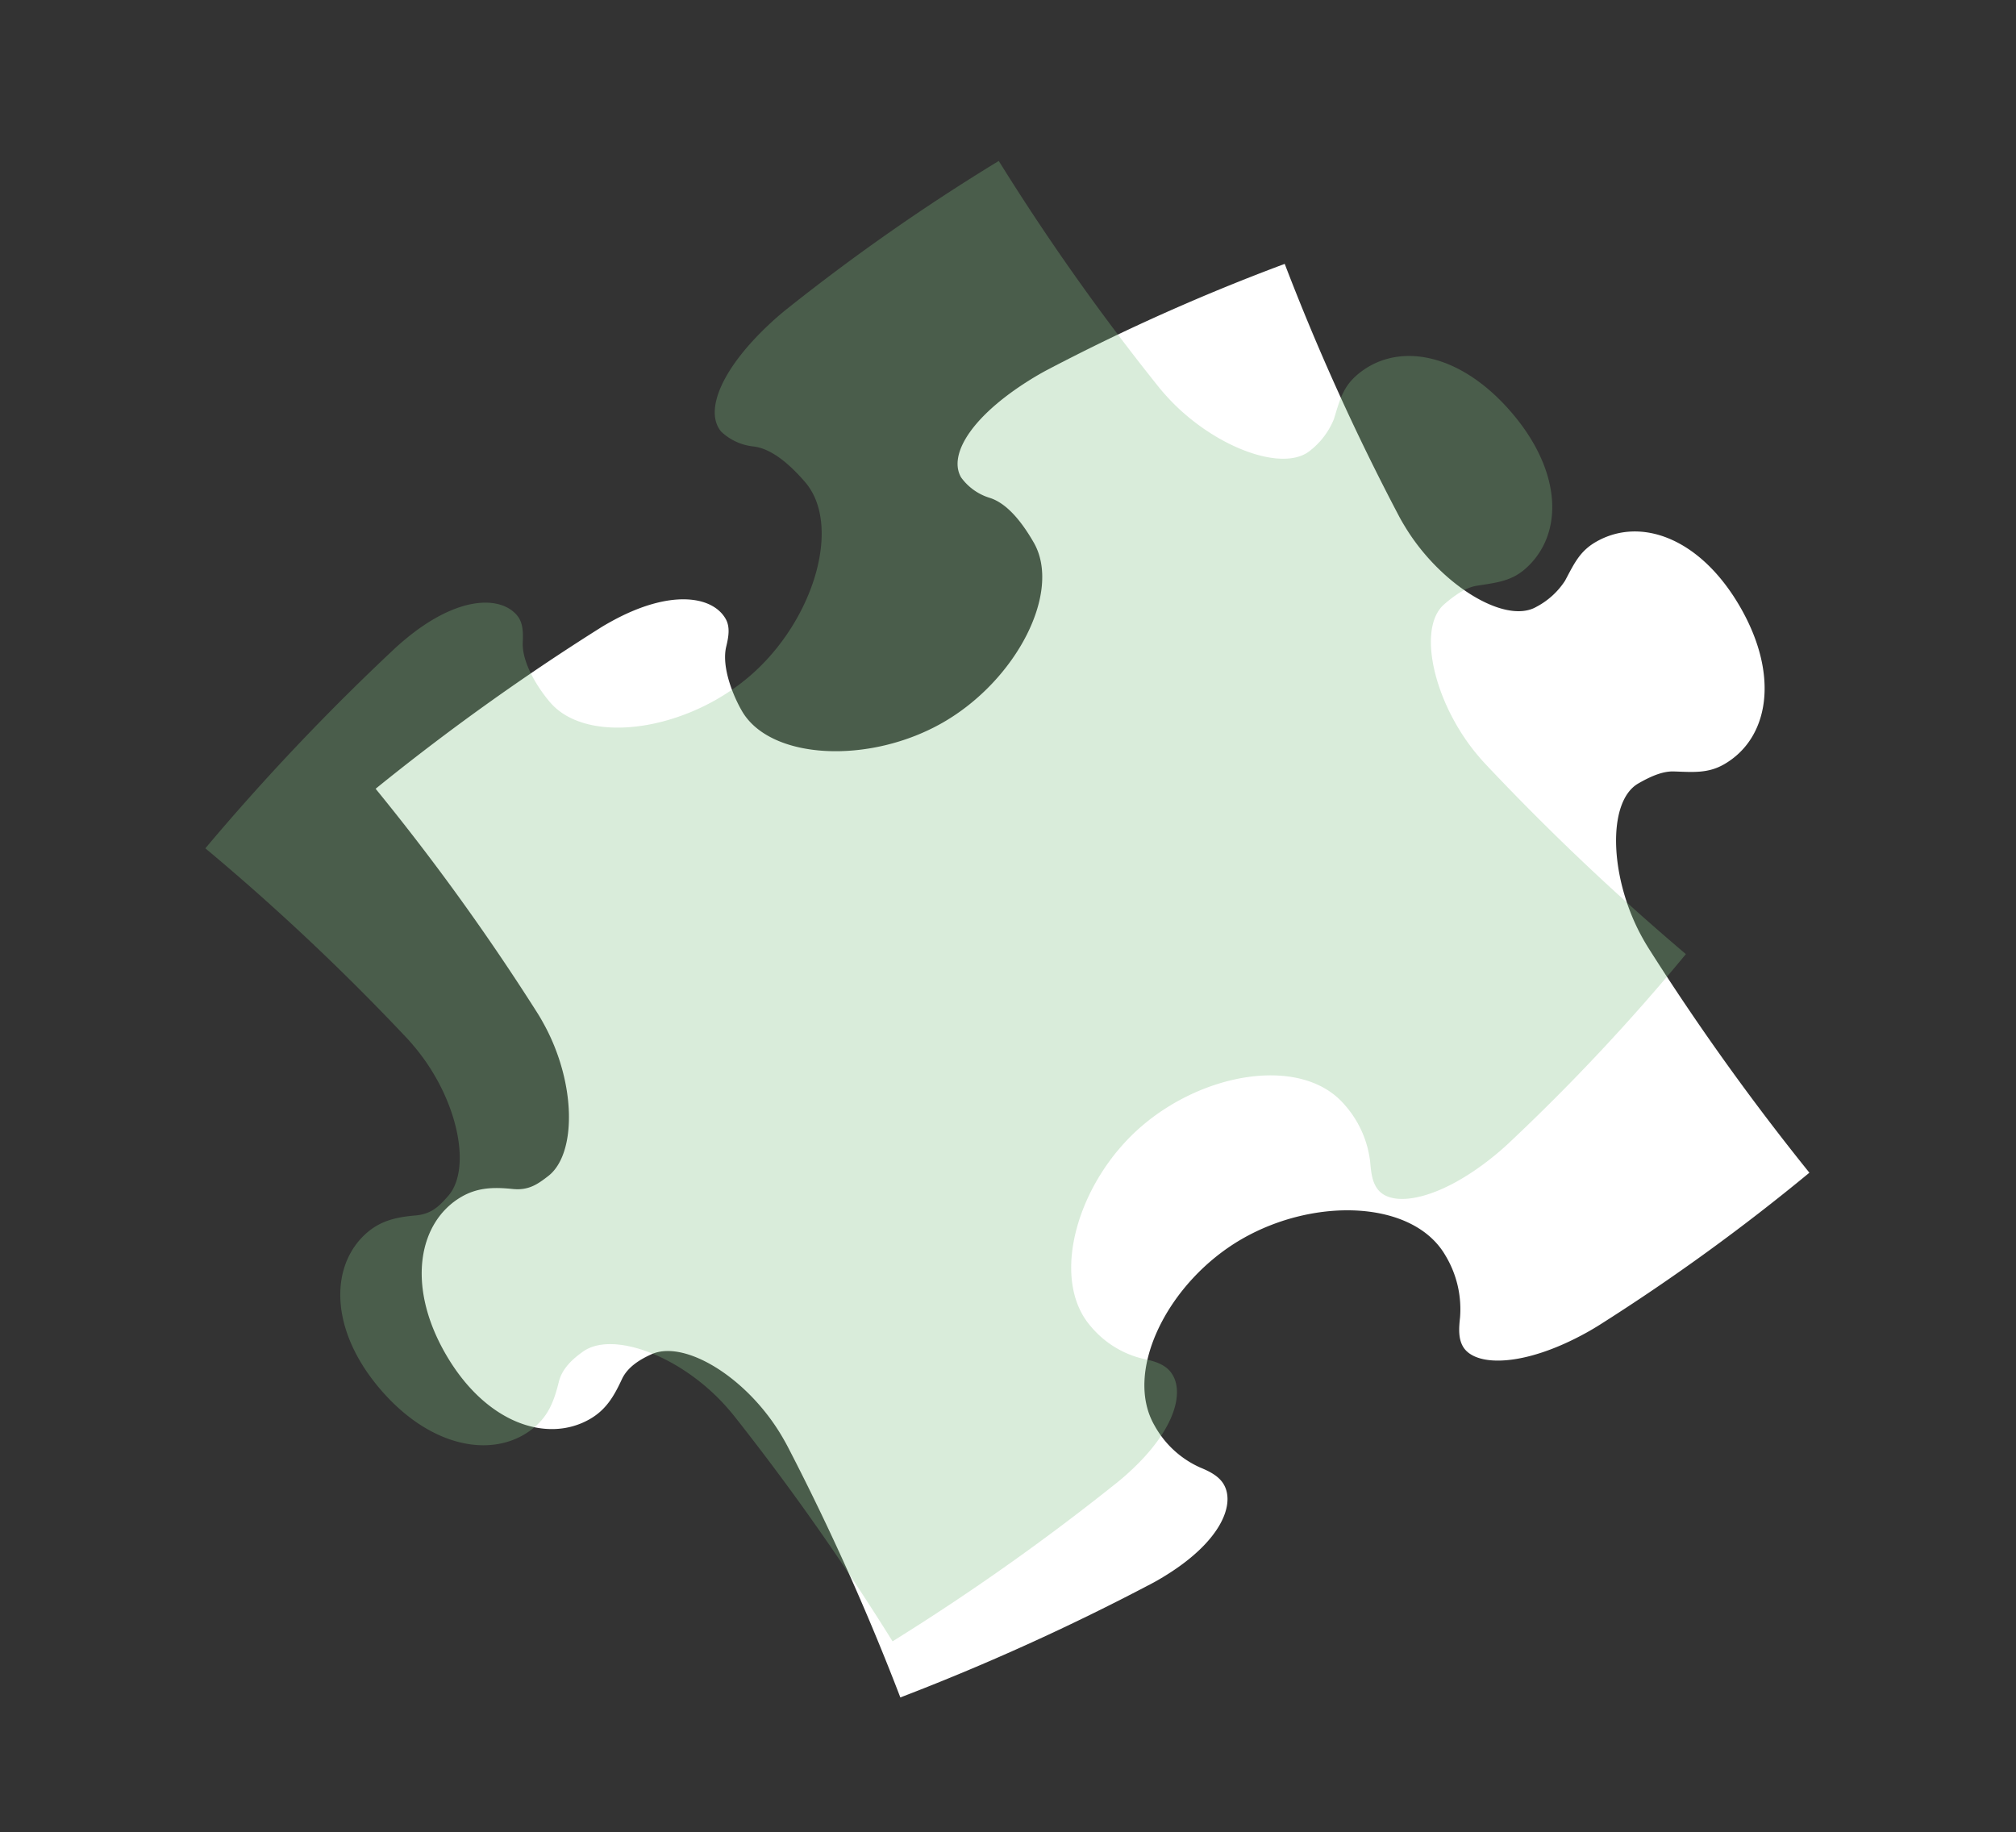 <svg xmlns="http://www.w3.org/2000/svg" width="365.008" height="331.723" viewBox="0 0 365.008 331.723">
  <rect x="0" y="0" width="365.008" height="331.723" fill="#333333" stroke="none"/>
  <g id="グループ_152" data-name="グループ 152" transform="translate(544.981 -1203.021)">
    <path id="パス_1085" data-name="パス 1085" d="M59.31,282.349a420.828,420.828,0,0,1-4.889-49.722c-.035-.836-.029-1.485-.015-2.347.226-12.236,5.17-18.2,9.909-18.2,1.681,0,3.014,1.062,4.448,2.427,2.723,2.579,8.2,3.36,11.5,3.36,10.276,0,20.015-15.194,20.015-30.552s-9.739-30.453-20.015-30.453c-3.307,0-8.334.346-11.054,2.926a10,10,0,0,1-5.728,2.568c-4.889,0-8.853-7.667-9.079-20.658-.015-.916-.006-1.822.029-2.705A372.968,372.968,0,0,1,59.3,92.28a421.087,421.087,0,0,0,49.7,4.912c.842.038,1.485.035,2.35.015,12.23-.226,24.511-6.764,24.511-13.334A13.857,13.857,0,0,0,134.356,77c-1.834-2.94-3.286-4.947-3.286-8.328,0-9.3,8.78-16.743,23.24-16.743s23.237,7.441,23.237,16.743c0,3.38-1.582,5.581-3.413,8.524-.971,1.552-1.347,3.677-1.347,6.7,0,6.579,12.245,13.081,24.478,13.307.86.021,1.711.006,2.547-.029a443.443,443.443,0,0,0,49.5-4.883,373.28,373.28,0,0,1,4.871,46.694c.032.883.044,1.79.029,2.705-.226,12.99-4.713,20.658-9.014,20.658-1.684,0-3.2-.986-4.795-2.16a18.825,18.825,0,0,0-11.051-3.333c-11.541,0-21.019,15.094-21.019,30.453s9.971,30.552,21.312,30.552A17.654,17.654,0,0,0,240.4,214.5c1.564-1.212,3.11-2.163,4.795-2.163,4.2,0,8.788,5.7,9.014,17.938.015.863.021,1.511-.015,2.347a420.655,420.655,0,0,1-4.892,49.714,445.29,445.29,0,0,0-49.493-5.044c-.836-.032-1.687-.041-2.547-.026-12.233.229-23.677,6.555-24.308,13.052-.191,1.954-.255,4.748,1.235,6.863,1.954,2.779,3.354,5.235,3.354,8.618,0,8.938-8.777,16.743-23.237,16.743s-23.24-7.805-23.24-16.743c0-3.383,1.414-5.954,3.407-8.706,1.7-2.348,1.523-4.337,1.188-6.775-.892-6.461-12.078-12.823-24.308-13.052-.866-.015-1.508-.021-2.35.018a418.948,418.948,0,0,0-49.7,5.062" transform="translate(-262.109 1153.306) rotate(60)" fill="#fff"/>
    <path id="パス_1086" data-name="パス 1086" d="M77.706,302.844a420.442,420.442,0,0,1-14.211-47.9c-.191-.819-.308-1.455-.455-2.306-2.1-12.057,1.631-18.847,6.285-19.745,1.652-.317,3.16.469,4.827,1.541,3.16,2.019,8.683,1.749,11.931,1.124,10.088-1.945,16.779-18.706,13.876-33.789s-15.326-28.058-25.417-26.116c-3.248.628-8.119,1.916-10.3,4.962a10,10,0,0,1-5.135,3.609c-4.8.924-10.147-5.857-12.823-18.571-.191-.895-.352-1.787-.484-2.658a372.891,372.891,0,0,1-4.055-46.788,421.053,421.053,0,0,0,49.731-4.581c.833-.12,1.464-.246,2.312-.428,11.963-2.535,22.785-11.28,21.544-17.732a13.835,13.835,0,0,0-2.782-6.458c-2.359-2.538-4.164-4.234-4.8-7.553-1.761-9.138,5.452-18.1,19.651-20.837s24.226,2.908,25.987,12.043c.64,3.319-.5,5.778-1.74,9.014-.657,1.711-.625,3.865-.053,6.837,1.247,6.456,14.5,10.528,26.553,8.433.851-.144,1.681-.32,2.5-.511a444.239,444.239,0,0,0,47.68-14.158,371.958,371.958,0,0,1,13.615,44.931c.2.86.384,1.749.54,2.65,2.236,12.8-.713,21.177-4.941,21.99-1.655.32-3.325-.364-5.117-1.215a18.825,18.825,0,0,0-11.479-1.18c-11.33,2.183-17.785,18.8-14.877,33.877s15.57,28.117,26.7,25.969a17.649,17.649,0,0,0,9.93-5.332c1.309-1.488,2.644-2.714,4.3-3.031,4.129-.8,9.707,3.935,12.242,15.907.182.845.308,1.479.431,2.309a420.687,420.687,0,0,1,4.6,49.74,444.739,444.739,0,0,0-49.552,4.41c-.825.126-1.664.276-2.506.455-11.969,2.538-22.008,10.916-21.4,17.415.179,1.957.646,4.713,2.512,6.505,2.444,2.359,4.284,4.5,4.924,7.829,1.69,8.777-5.452,18.1-19.648,20.837s-24.3-3.266-25.989-12.046c-.643-3.322.261-6.112,1.7-9.19,1.224-2.629.675-4.548-.117-6.881-2.1-6.177-14.287-10.305-26.336-8.219-.854.15-1.488.267-2.306.464a419.166,419.166,0,0,0-47.839,14.372" transform="translate(-284.384 1137.907) rotate(60)" fill="#80be84" opacity="0.3"/>
  </g>
</svg>
